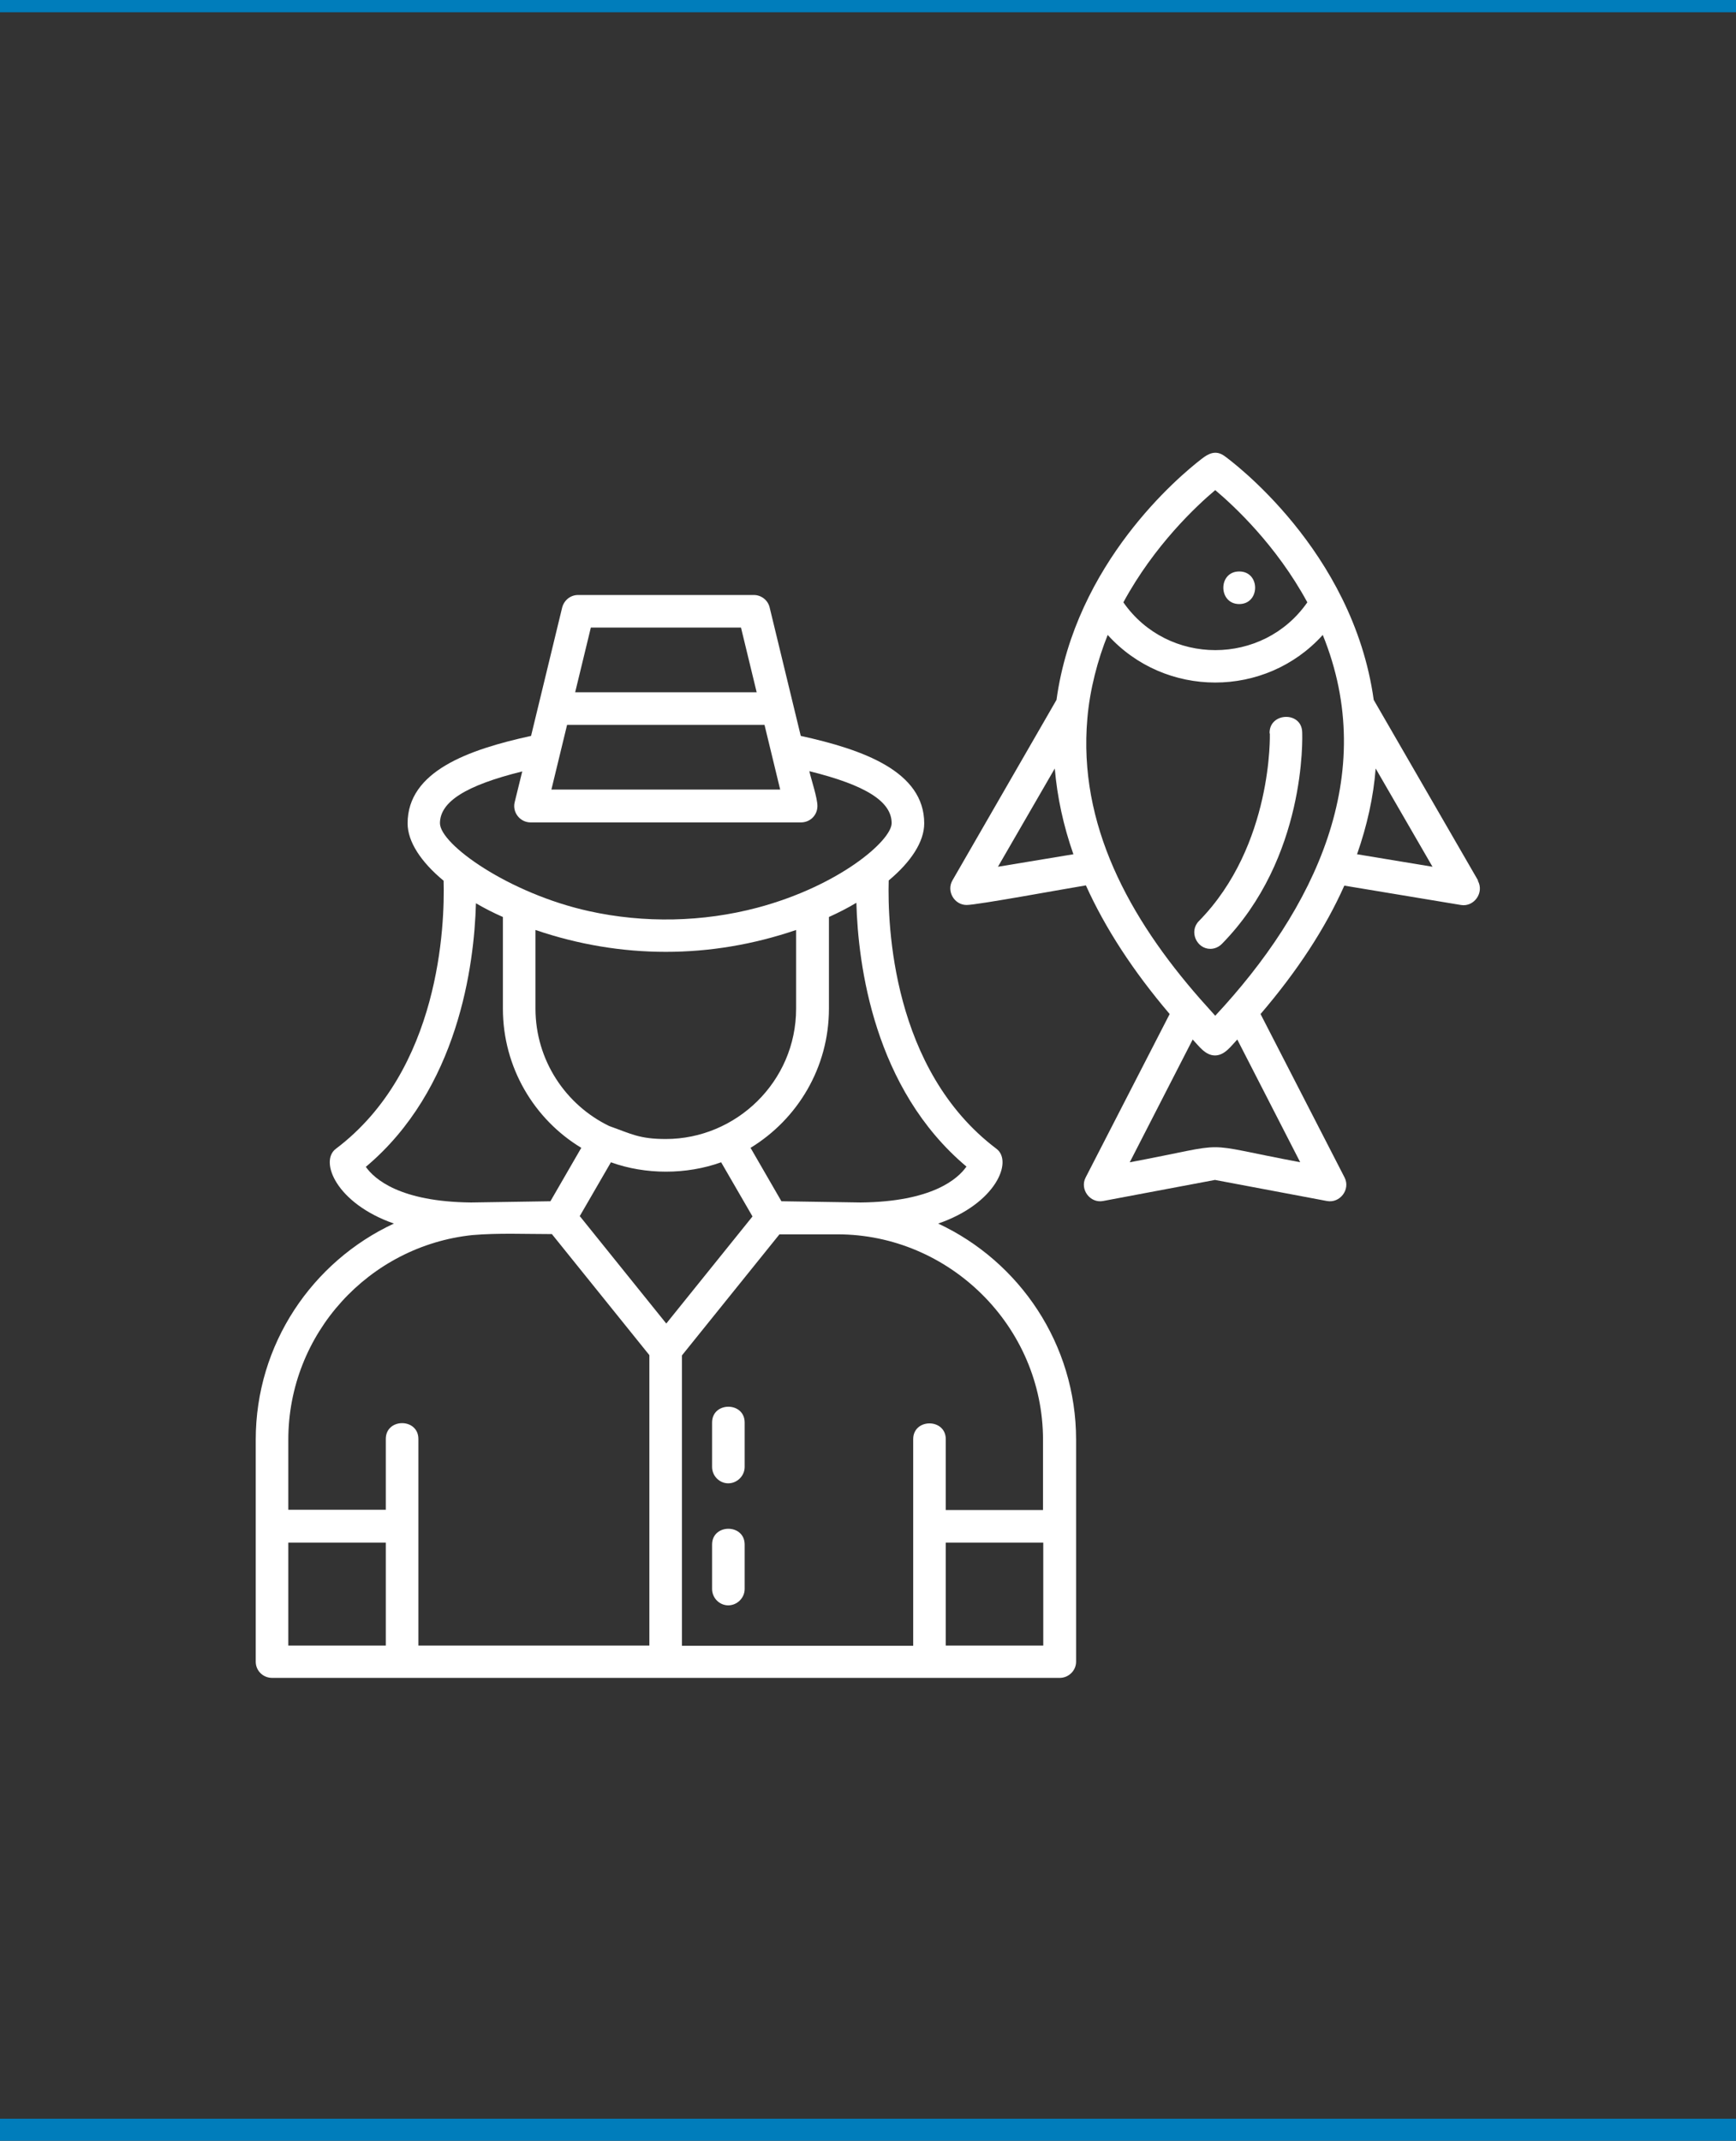 <?xml version="1.0" encoding="UTF-8"?>
<svg id="Layer_1" data-name="Layer 1" xmlns="http://www.w3.org/2000/svg" xmlns:xlink="http://www.w3.org/1999/xlink" viewBox="0 0 70.87 87.36">
  <rect x="0" y="0" width="70.87" height="87.36" fill="#333333" stroke="none"/>
  <defs>
    <style>
      .cls-1, .cls-2 {
        fill: none;
      }

      .cls-1, .cls-3 {
        stroke-width: 0px;
      }

      .cls-4 {
        clip-path: url(#clippath-2);
      }

      .cls-2 {
        stroke: #007dbb;
        stroke-miterlimit: 10;
      }

      .cls-3 {
        fill: #fff;
      }
    </style>
    <clipPath id="clippath-2">
      <rect class="cls-1" x="-56.69" y="-321.89" width="643.47" height="858.9"/>
    </clipPath>
  </defs>
  <line class="cls-2" x1="0" y1="0" x2="70.87" y2="0"/>
  <line class="cls-2" x1="0" y1="86.96" x2="70.87" y2="86.96"/>
  <g class="cls-4">
    <path class="cls-3" d="m29.07,58.05v1.81c0,.37.3.67.66.67s.67-.3.67-.67v-1.81c0-.86-1.33-.86-1.33,0"/>
    <path class="cls-3" d="m29.07,63.03v1.81c0,.37.3.67.66.67s.67-.3.67-.67v-1.81c0-.86-1.33-.86-1.33,0"/>
    <path class="cls-3" d="m55.4,34.86c.41-1.17.67-2.34.76-3.5l2.32,4.01-3.08-.51Zm-5.79,6.59l-.6-.67c-2.92-3.32-5-7.14-4.62-11.46.1-1.18.42-2.39.83-3.41,2.34,2.59,6.44,2.59,8.78,0,2.32,5.7-.33,11.19-4.39,15.54m3.48,5.98c-4.38-.82-2.59-.82-6.97,0l2.57-5.01c.25.26.51.65.91.65s.66-.39.91-.65l2.57,5.01Zm-3.48-27.43c.76.64,2.49,2.24,3.76,4.58-1.81,2.6-5.7,2.6-7.51,0,1.27-2.34,2.99-3.94,3.75-4.58m-8.87,15.37l2.32-4.01c.1,1.17.35,2.33.76,3.5l-3.08.51Zm19.6.56l-4.26-7.37c-.85-6.12-5.87-9.79-6.09-9.95-.36-.26-.66-.1-.94.12-.91.7-5.15,4.24-5.92,9.83l-4.25,7.37c-.25.44.08,1,.58,1,.44,0,4.12-.68,4.87-.8.79,1.75,1.93,3.5,3.42,5.25l-3.43,6.67c-.25.48.18,1.06.71.96l4.57-.86,4.57.86c.53.1.97-.47.72-.96l-3.43-6.67c1.49-1.74,2.64-3.49,3.42-5.24l4.76.79c.54.09.96-.51.69-.99"/>
    <path class="cls-3" d="m42.59,61.62h-3.98v-2.89c0-.86-1.33-.86-1.33,0v8.43h-9.44v-11.85l3.98-4.94h2.37c4.55,0,8.39,3.74,8.39,8.39v2.86Zm0,5.53h-3.98v-4.2h3.98v4.2Zm-18.93-17.51l1.28-2.21c1.41.51,3.08.51,4.5,0l1.28,2.21-3.52,4.37-3.52-4.37Zm2.86,17.51h-9.44v-8.43c0-.86-1.33-.86-1.33,0v2.89h-3.98v-2.86c0-4.33,3.3-7.91,7.52-8.35,1.07-.09,2.16-.04,3.24-.04l3.98,4.94v11.85Zm-10.77,0h-3.98v-4.2h3.98v4.2Zm-.82-19.53c3.78-3.17,4.43-8.23,4.5-10.76.34.2.71.39,1.1.56v3.74c0,2.4,1.28,4.52,3.2,5.68l-1.26,2.18-3.24.05c-2.91-.03-3.95-.96-4.3-1.46m3.03-14.01c0-.88,1.05-1.55,3.36-2.12l-.31,1.26c-.1.41.22.82.65.82h11.04c.37,0,.67-.29.67-.67,0-.33-.25-1.07-.33-1.42,2.31.57,3.36,1.24,3.36,2.12,0,.71-2.14,2.56-5.48,3.45-2.23.59-4.62.64-6.88.14-3.26-.72-6.08-2.72-6.08-3.59m5.19-4.01h8.06l.64,2.64h-9.34l.64-2.64Zm.97-3.97h6.13l.64,2.64h-7.41l.64-2.64Zm3.06,20.87c-1.08,0-1.41-.21-2.31-.53-1.78-.86-3.01-2.69-3.01-4.79v-3.21c3.49,1.19,7.15,1.19,10.64,0v3.21c0,2.98-2.45,5.32-5.32,5.32m12.27,1.13c-.35.5-1.4,1.43-4.31,1.46l-3.24-.05-1.26-2.18c1.92-1.17,3.2-3.28,3.2-5.68v-3.74c.4-.18.77-.37,1.12-.58.07,2.53.71,7.59,4.5,10.77m-1.16,2.32c2.36-.81,3.06-2.54,2.38-3.05-4.27-3.22-4.45-9.15-4.4-10.95.91-.76,1.45-1.58,1.45-2.33,0-2.12-2.49-3.01-5.04-3.57l-1.27-5.24c-.07-.3-.34-.51-.65-.51h-7.17c-.31,0-.57.21-.65.51l-1.27,5.24c-2.56.56-5.04,1.44-5.04,3.57,0,.75.55,1.58,1.47,2.34.05,1.8-.14,7.73-4.4,10.94-.68.51.02,2.23,2.37,3.05-3.33,1.55-5.64,4.92-5.64,8.82v9.06c0,.37.3.66.67.66h32.15c.37,0,.67-.3.67-.66v-9.06c0-3.9-2.31-7.27-5.63-8.82"/>
    <path class="cls-3" d="m50.59,24.65c.86,0,.87-1.33,0-1.33s-.86,1.33,0,1.33"/>
    <path class="cls-3" d="m51.84,29.93s.14,4.57-2.9,7.66c-.41.42-.09,1.13.47,1.13.17,0,.34-.07.47-.2,3.45-3.51,3.29-8.44,3.28-8.65-.03-.86-1.36-.8-1.33.06"/>
  </g>
</svg>